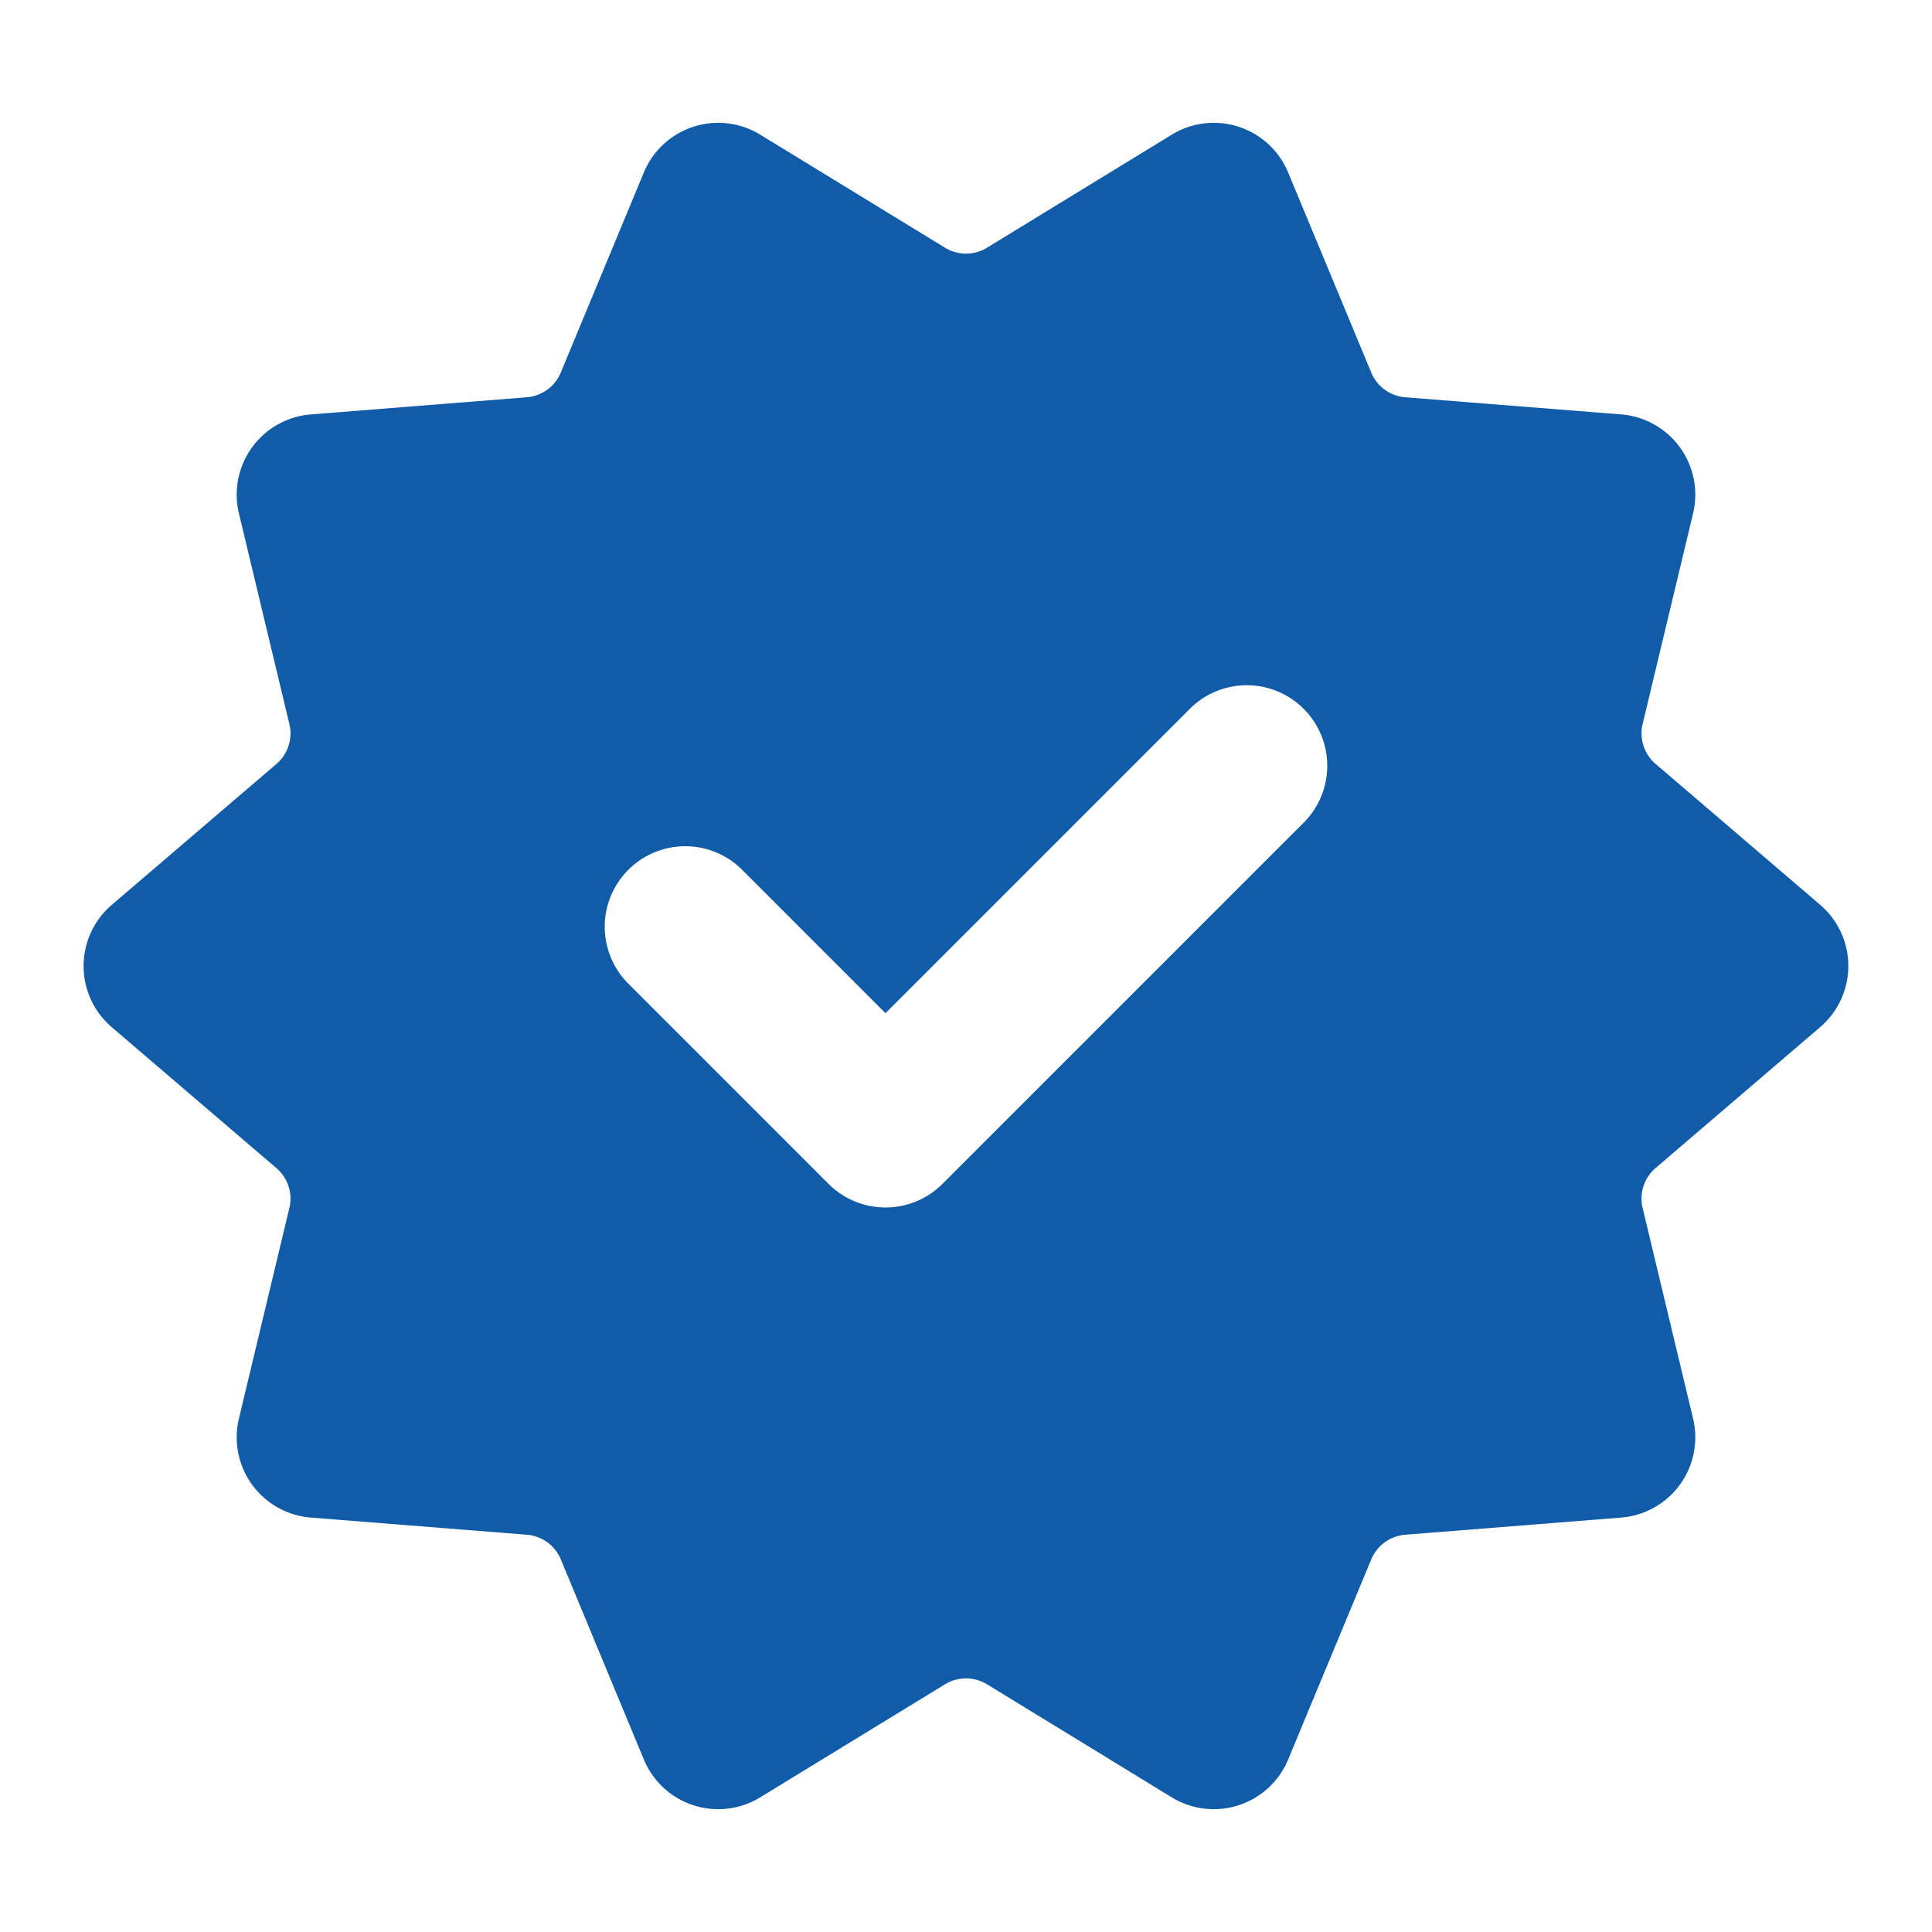 <svg xmlns="http://www.w3.org/2000/svg" width="24" height="24" fill="none"><path fill="#105CA8" fill-rule="evenodd" d="M9.444 1.673a1 1 0 0 0-1.446.47L6.966 4.628a.5.5 0 0 1-.422.307l-2.682.213a1 1 0 0 0-.894 1.23l.627 2.617a.5.5 0 0 1-.162.496l-2.045 1.75a1 1 0 0 0 0 1.519l2.045 1.75a.5.5 0 0 1 .162.495l-.627 2.617a1 1 0 0 0 .894 1.23l2.682.213a.5.5 0 0 1 .423.307l1.031 2.485a1 1 0 0 0 1.446.47l2.295-1.404a.5.5 0 0 1 .522 0l2.295 1.404a1 1 0 0 0 1.446-.47l1.032-2.485a.5.5 0 0 1 .422-.307l2.682-.213a1 1 0 0 0 .894-1.23l-.627-2.617a.5.5 0 0 1 .162-.496l2.044-1.75a1 1 0 0 0 0-1.519l-2.044-1.75a.5.5 0 0 1-.162-.495l.627-2.617a1 1 0 0 0-.894-1.23l-2.682-.213a.5.5 0 0 1-.422-.307l-1.032-2.485a1 1 0 0 0-1.446-.47l-2.295 1.404a.5.5 0 0 1-.522 0zm6.763 8.534a1 1 0 0 0-1.414-1.414L11 12.586l-1.793-1.793a1 1 0 0 0-1.414 1.414l2.5 2.5a1 1 0 0 0 1.414 0z" clip-rule="evenodd"/></svg>